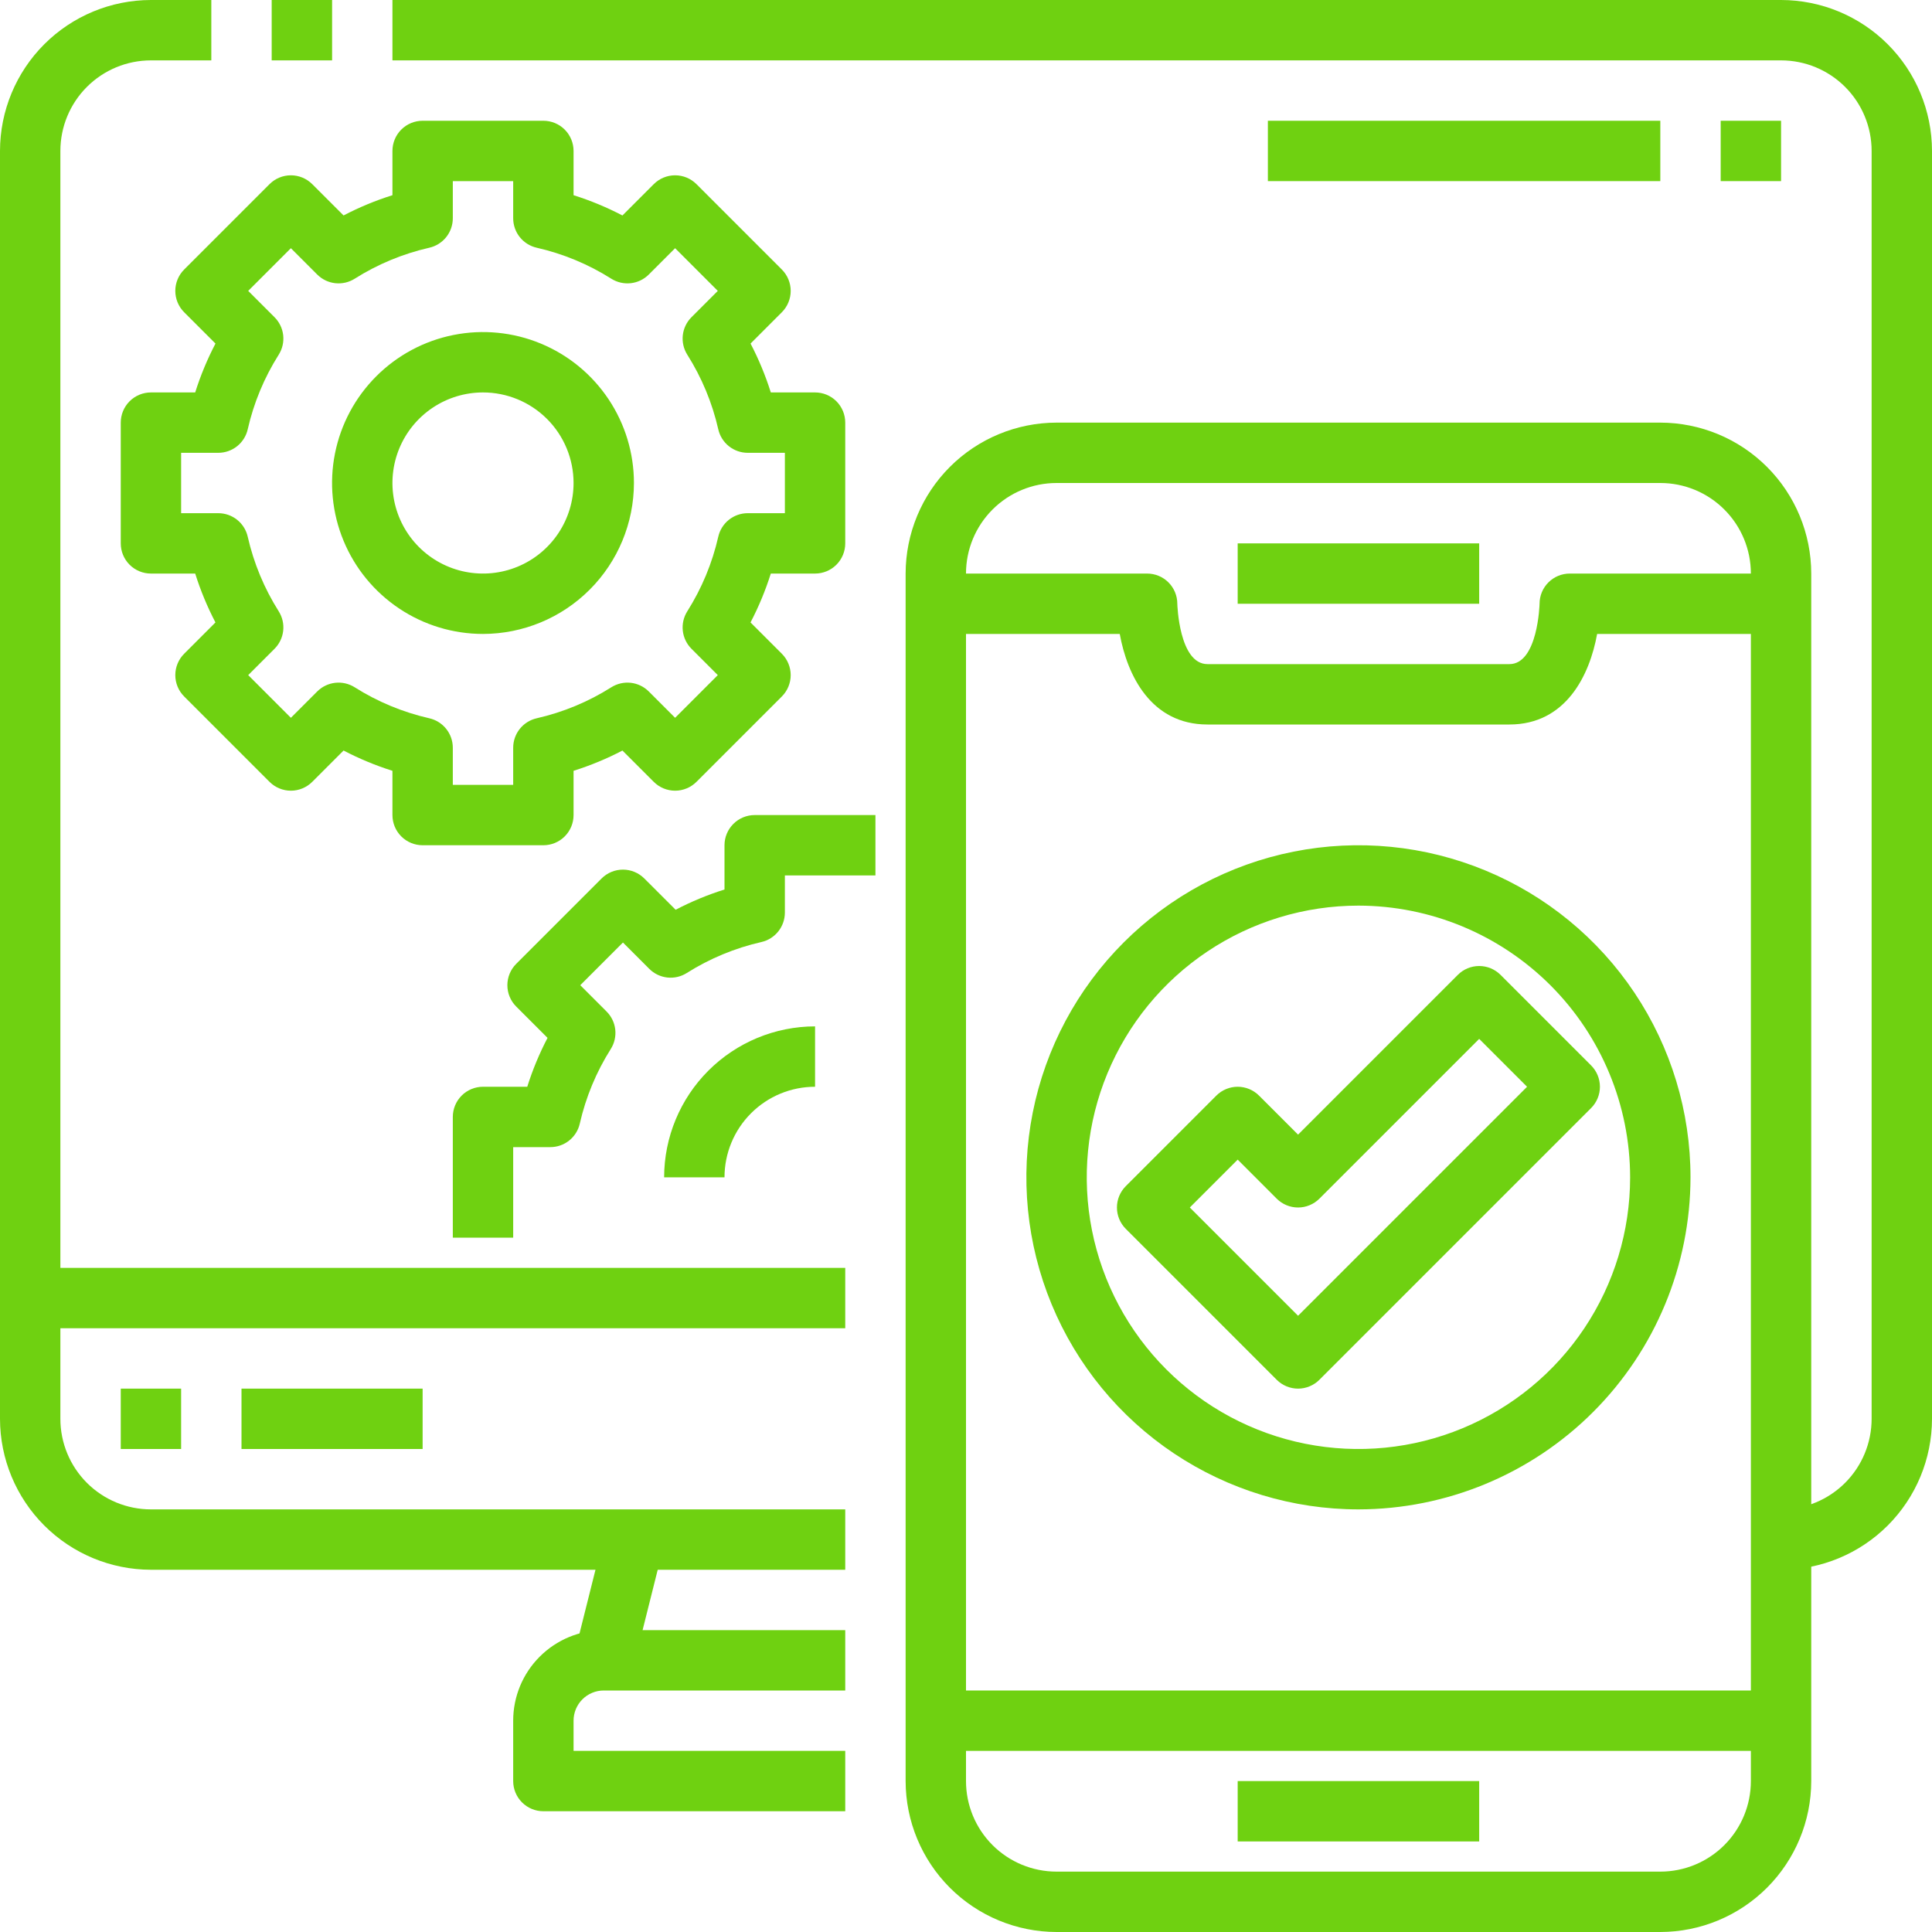 <svg width="183" height="183" viewBox="0 0 183 183" fill="none" xmlns="http://www.w3.org/2000/svg">
<g clip-path="url(#clip0_327_17000)">
<path d="M80.062 148.688H14.297C10.507 148.683 6.873 147.175 4.192 144.495C1.512 141.815 0.005 138.181 0 134.391L0 14.297C0.005 10.507 1.512 6.873 4.192 4.192C6.873 1.512 10.507 0.005 14.297 0L20.016 0V5.719H14.297C12.022 5.719 9.84 6.623 8.231 8.231C6.623 9.84 5.719 12.022 5.719 14.297V134.391C5.719 136.666 6.623 138.848 8.231 140.456C9.84 142.065 12.022 142.969 14.297 142.969H80.062V148.688Z" fill="#6FD111"/>
<path d="M25.734 0H31.456V5.719H25.734V0Z" fill="#6FD111"/>
<path d="M168.703 148.688V142.969C170.978 142.969 173.16 142.065 174.769 140.456C176.377 138.848 177.281 136.666 177.281 134.391V14.297C177.281 12.022 176.377 9.84 174.769 8.231C173.16 6.623 170.978 5.719 168.703 5.719H37.172V0H168.703C172.493 0.005 176.127 1.512 178.808 4.192C181.488 6.873 182.995 10.507 183 14.297V134.391C182.995 138.181 181.488 141.815 178.808 144.495C176.127 147.175 172.493 148.683 168.703 148.688Z" fill="#6FD111"/>
<path d="M54.414 156.631L57.279 145.195L62.826 146.585L59.961 158.021L54.414 156.631Z" fill="#6FD111"/>
<path d="M80.062 171.562H51.469C50.71 171.562 49.983 171.261 49.447 170.725C48.911 170.189 48.609 169.461 48.609 168.703V162.984C48.609 160.709 49.513 158.527 51.122 156.919C52.731 155.31 54.912 154.406 57.188 154.406H80.062V160.125H57.188C56.429 160.125 55.702 160.426 55.166 160.962C54.629 161.499 54.328 162.226 54.328 162.984V165.844H80.062V171.562Z" fill="#6FD111"/>
<path d="M2.859 120.094H80.062V125.812H2.859V120.094Z" fill="#6FD111"/>
<path d="M11.438 131.531H17.156V137.25H11.438V131.531Z" fill="#6FD111"/>
<path d="M22.875 131.531H40.031V137.25H22.875V131.531Z" fill="#6FD111"/>
<path d="M157.266 183H100.078C96.288 182.995 92.654 181.488 89.974 178.808C87.293 176.127 85.786 172.493 85.781 168.703V54.328C85.786 50.538 87.293 46.904 89.974 44.224C92.654 41.544 96.288 40.036 100.078 40.031H157.266C161.056 40.036 164.69 41.544 167.37 44.224C170.05 46.904 171.558 50.538 171.562 54.328V168.703C171.558 172.493 170.05 176.127 167.37 178.808C164.69 181.488 161.056 182.995 157.266 183ZM100.078 45.75C97.803 45.75 95.621 46.654 94.013 48.263C92.404 49.871 91.5 52.053 91.5 54.328V168.703C91.5 170.978 92.404 173.16 94.013 174.769C95.621 176.377 97.803 177.281 100.078 177.281H157.266C159.541 177.281 161.723 176.377 163.331 174.769C164.94 173.16 165.844 170.978 165.844 168.703V54.328C165.844 52.053 164.94 49.871 163.331 48.263C161.723 46.654 159.541 45.75 157.266 45.75H100.078Z" fill="#6FD111"/>
<path d="M142.969 68.625H114.375C109.017 68.625 106.772 63.959 106.063 60.047H88.641V54.328H108.656C109.415 54.328 110.142 54.629 110.678 55.166C111.214 55.702 111.516 56.429 111.516 57.188C111.516 57.236 111.676 62.906 114.375 62.906H142.969C145.668 62.906 145.828 57.236 145.828 57.188C145.828 56.429 146.129 55.702 146.666 55.166C147.202 54.629 147.929 54.328 148.688 54.328H168.703V60.047H151.281C150.572 63.959 148.327 68.625 142.969 68.625Z" fill="#6FD111"/>
<path d="M117.234 51.469H140.109V57.188H117.234V51.469Z" fill="#6FD111"/>
<path d="M117.234 168.703H140.109V174.422H117.234V168.703Z" fill="#6FD111"/>
<path d="M88.641 160.125H168.703V165.844H88.641V160.125Z" fill="#6FD111"/>
<path d="M51.469 80.062H40.031C39.273 80.062 38.546 79.761 38.009 79.225C37.473 78.689 37.172 77.962 37.172 77.203V73.011C35.575 72.508 34.026 71.865 32.542 71.09L29.575 74.058C29.038 74.594 28.311 74.895 27.553 74.895C26.795 74.895 26.068 74.594 25.531 74.058L17.442 65.969C16.906 65.432 16.605 64.705 16.605 63.947C16.605 63.189 16.906 62.462 17.442 61.925L20.407 58.958C19.633 57.474 18.991 55.925 18.489 54.328H14.297C13.539 54.328 12.811 54.027 12.275 53.491C11.739 52.954 11.438 52.227 11.438 51.469V40.031C11.438 39.273 11.739 38.546 12.275 38.009C12.811 37.473 13.539 37.172 14.297 37.172H18.489C18.992 35.575 19.635 34.026 20.41 32.542L17.442 29.575C16.906 29.038 16.605 28.311 16.605 27.553C16.605 26.795 16.906 26.068 17.442 25.531L25.531 17.442C26.068 16.906 26.795 16.605 27.553 16.605C28.311 16.605 29.038 16.906 29.575 17.442L32.542 20.407C34.026 19.633 35.575 18.991 37.172 18.489V14.297C37.172 13.539 37.473 12.811 38.009 12.275C38.546 11.739 39.273 11.438 40.031 11.438H51.469C52.227 11.438 52.954 11.739 53.491 12.275C54.027 12.811 54.328 13.539 54.328 14.297V18.489C55.925 18.992 57.474 19.635 58.958 20.41L61.925 17.442C62.462 16.906 63.189 16.605 63.947 16.605C64.705 16.605 65.432 16.906 65.969 17.442L74.058 25.531C74.594 26.068 74.895 26.795 74.895 27.553C74.895 28.311 74.594 29.038 74.058 29.575L71.093 32.542C71.867 34.026 72.509 35.575 73.011 37.172H77.203C77.962 37.172 78.689 37.473 79.225 38.009C79.761 38.546 80.062 39.273 80.062 40.031V51.469C80.062 52.227 79.761 52.954 79.225 53.491C78.689 54.027 77.962 54.328 77.203 54.328H73.011C72.508 55.925 71.865 57.474 71.09 58.958L74.058 61.925C74.594 62.462 74.895 63.189 74.895 63.947C74.895 64.705 74.594 65.432 74.058 65.969L65.969 74.058C65.432 74.594 64.705 74.895 63.947 74.895C63.189 74.895 62.462 74.594 61.925 74.058L58.958 71.093C57.474 71.867 55.925 72.509 54.328 73.011V77.203C54.328 77.962 54.027 78.689 53.491 79.225C52.954 79.761 52.227 80.062 51.469 80.062ZM42.891 74.344H48.609V70.827C48.609 70.178 48.829 69.549 49.233 69.042C49.637 68.535 50.202 68.18 50.834 68.036C53.341 67.466 55.732 66.473 57.905 65.099C58.454 64.753 59.104 64.604 59.749 64.676C60.394 64.748 60.995 65.038 61.454 65.497L63.947 67.99L67.99 63.947L65.497 61.454C65.038 60.995 64.748 60.394 64.676 59.749C64.604 59.104 64.753 58.454 65.099 57.905C66.473 55.732 67.466 53.341 68.036 50.834C68.18 50.202 68.535 49.637 69.042 49.233C69.549 48.829 70.178 48.609 70.827 48.609H74.344V42.891H70.827C70.178 42.891 69.549 42.671 69.042 42.267C68.535 41.863 68.18 41.298 68.036 40.666C67.466 38.159 66.473 35.768 65.099 33.595C64.753 33.046 64.604 32.396 64.676 31.751C64.748 31.106 65.038 30.505 65.497 30.046L67.99 27.553L63.947 23.51L61.454 26.003C60.995 26.462 60.394 26.752 59.749 26.824C59.104 26.896 58.454 26.747 57.905 26.401C55.732 25.027 53.341 24.034 50.834 23.464C50.202 23.32 49.637 22.965 49.233 22.458C48.829 21.951 48.609 21.322 48.609 20.673V17.156H42.891V20.673C42.891 21.322 42.671 21.951 42.267 22.458C41.863 22.965 41.298 23.32 40.666 23.464C38.159 24.034 35.768 25.027 33.595 26.401C33.046 26.747 32.396 26.896 31.751 26.824C31.106 26.752 30.505 26.462 30.046 26.003L27.553 23.51L23.51 27.553L26.003 30.046C26.462 30.505 26.752 31.106 26.824 31.751C26.896 32.396 26.747 33.046 26.401 33.595C25.027 35.768 24.034 38.159 23.464 40.666C23.32 41.298 22.965 41.863 22.458 42.267C21.951 42.671 21.322 42.891 20.673 42.891H17.156V48.609H20.673C21.322 48.609 21.951 48.829 22.458 49.233C22.965 49.637 23.32 50.202 23.464 50.834C24.034 53.341 25.027 55.732 26.401 57.905C26.747 58.454 26.896 59.104 26.824 59.749C26.752 60.394 26.462 60.995 26.003 61.454L23.51 63.947L27.553 67.99L30.046 65.497C30.505 65.038 31.106 64.748 31.751 64.676C32.396 64.604 33.046 64.753 33.595 65.099C35.768 66.473 38.159 67.466 40.666 68.036C41.298 68.18 41.863 68.535 42.267 69.042C42.671 69.549 42.891 70.178 42.891 70.827V74.344Z" fill="#6FD111"/>
<path d="M45.75 60.047C42.922 60.047 40.158 59.208 37.807 57.637C35.456 56.066 33.623 53.834 32.541 51.221C31.459 48.609 31.176 45.734 31.728 42.961C32.279 40.188 33.641 37.64 35.641 35.641C37.64 33.641 40.188 32.279 42.961 31.728C45.734 31.176 48.609 31.459 51.221 32.541C53.834 33.623 56.066 35.456 57.637 37.807C59.208 40.158 60.047 42.922 60.047 45.75C60.042 49.54 58.535 53.174 55.854 55.854C53.174 58.535 49.54 60.042 45.75 60.047ZM45.75 37.172C44.053 37.172 42.395 37.675 40.984 38.618C39.574 39.56 38.474 40.9 37.825 42.467C37.176 44.035 37.006 45.76 37.337 47.423C37.668 49.087 38.485 50.616 39.684 51.816C40.884 53.015 42.413 53.832 44.077 54.163C45.74 54.494 47.465 54.324 49.033 53.675C50.6 53.026 51.94 51.926 52.883 50.516C53.825 49.105 54.328 47.447 54.328 45.75C54.328 43.475 53.424 41.293 51.816 39.684C50.207 38.076 48.025 37.172 45.75 37.172Z" fill="#6FD111"/>
<path d="M48.609 117.234H42.891V105.797C42.891 105.039 43.192 104.311 43.728 103.775C44.264 103.239 44.992 102.938 45.75 102.938H49.942C50.445 101.341 51.088 99.792 51.863 98.308L48.895 95.34C48.359 94.804 48.058 94.077 48.058 93.319C48.058 92.56 48.359 91.833 48.895 91.297L56.984 83.208C57.521 82.672 58.248 82.371 59.006 82.371C59.764 82.371 60.491 82.672 61.028 83.208L63.996 86.173C65.479 85.398 67.028 84.756 68.625 84.254V80.062C68.625 79.304 68.926 78.577 69.463 78.041C69.999 77.504 70.726 77.203 71.484 77.203H82.922V82.922H74.344V86.439C74.344 87.087 74.124 87.717 73.72 88.224C73.316 88.731 72.751 89.086 72.119 89.23C69.612 89.8 67.221 90.793 65.048 92.166C64.499 92.513 63.849 92.662 63.204 92.59C62.559 92.517 61.958 92.228 61.499 91.769L59.006 89.275L54.963 93.319L57.456 95.812C57.915 96.27 58.205 96.872 58.277 97.516C58.349 98.161 58.2 98.812 57.854 99.36C56.48 101.534 55.487 103.925 54.917 106.432C54.773 107.064 54.419 107.629 53.911 108.033C53.404 108.437 52.775 108.657 52.126 108.656H48.609V117.234Z" fill="#6FD111"/>
<path d="M68.625 111.516H62.906C62.911 107.725 64.418 104.091 67.099 101.411C69.779 98.731 73.413 97.223 77.203 97.219V102.938C74.928 102.938 72.746 103.841 71.138 105.45C69.529 107.059 68.625 109.241 68.625 111.516Z" fill="#6FD111"/>
<path d="M128.672 142.969C122.451 142.969 116.37 141.124 111.197 137.668C106.025 134.212 101.994 129.3 99.613 123.552C97.232 117.805 96.609 111.481 97.823 105.379C99.037 99.278 102.032 93.674 106.431 89.275C110.83 84.876 116.434 81.88 122.536 80.667C128.637 79.453 134.961 80.076 140.708 82.457C146.456 84.837 151.368 88.869 154.824 94.041C158.28 99.214 160.125 105.295 160.125 111.516C160.115 119.855 156.798 127.849 150.902 133.745C145.005 139.642 137.011 142.959 128.672 142.969ZM128.672 85.781C123.582 85.781 118.607 87.291 114.375 90.118C110.143 92.946 106.844 96.965 104.896 101.668C102.949 106.37 102.439 111.544 103.432 116.536C104.425 121.528 106.876 126.114 110.475 129.713C114.074 133.312 118.659 135.763 123.651 136.756C128.643 137.749 133.818 137.239 138.52 135.291C143.222 133.343 147.242 130.045 150.069 125.813C152.897 121.581 154.406 116.605 154.406 111.516C154.398 104.693 151.684 98.152 146.86 93.328C142.035 88.504 135.495 85.79 128.672 85.781Z" fill="#6FD111"/>
<path d="M122.953 131.532C122.194 131.531 121.467 131.23 120.931 130.694L106.634 116.397C106.098 115.861 105.797 115.134 105.797 114.375C105.797 113.617 106.098 112.89 106.634 112.354L115.212 103.776C115.748 103.24 116.476 102.938 117.234 102.938C117.992 102.938 118.719 103.24 119.255 103.776L122.953 107.473L138.087 92.338C138.623 91.802 139.351 91.501 140.109 91.501C140.867 91.501 141.594 91.802 142.13 92.338L150.708 100.916C151.245 101.452 151.546 102.18 151.546 102.938C151.546 103.696 151.245 104.423 150.708 104.959L124.974 130.694C124.438 131.23 123.711 131.531 122.953 131.532ZM112.699 114.375L122.953 124.629L144.644 102.938L140.109 98.403L124.974 113.538C124.438 114.074 123.711 114.375 122.953 114.375C122.194 114.375 121.467 114.074 120.931 113.538L117.234 109.84L112.699 114.375Z" fill="#6FD111"/>
<path d="M162.984 11.438H168.703V17.156H162.984V11.438Z" fill="#6FD111"/>
<path d="M120.094 11.438H157.266V17.156H120.094V11.438Z" fill="#6FD111"/>
</g>
<defs>
<clipPath id="clip0_327_17000">
<rect width="183" height="183" fill="white"/>
</clipPath>
</defs>
</svg>
